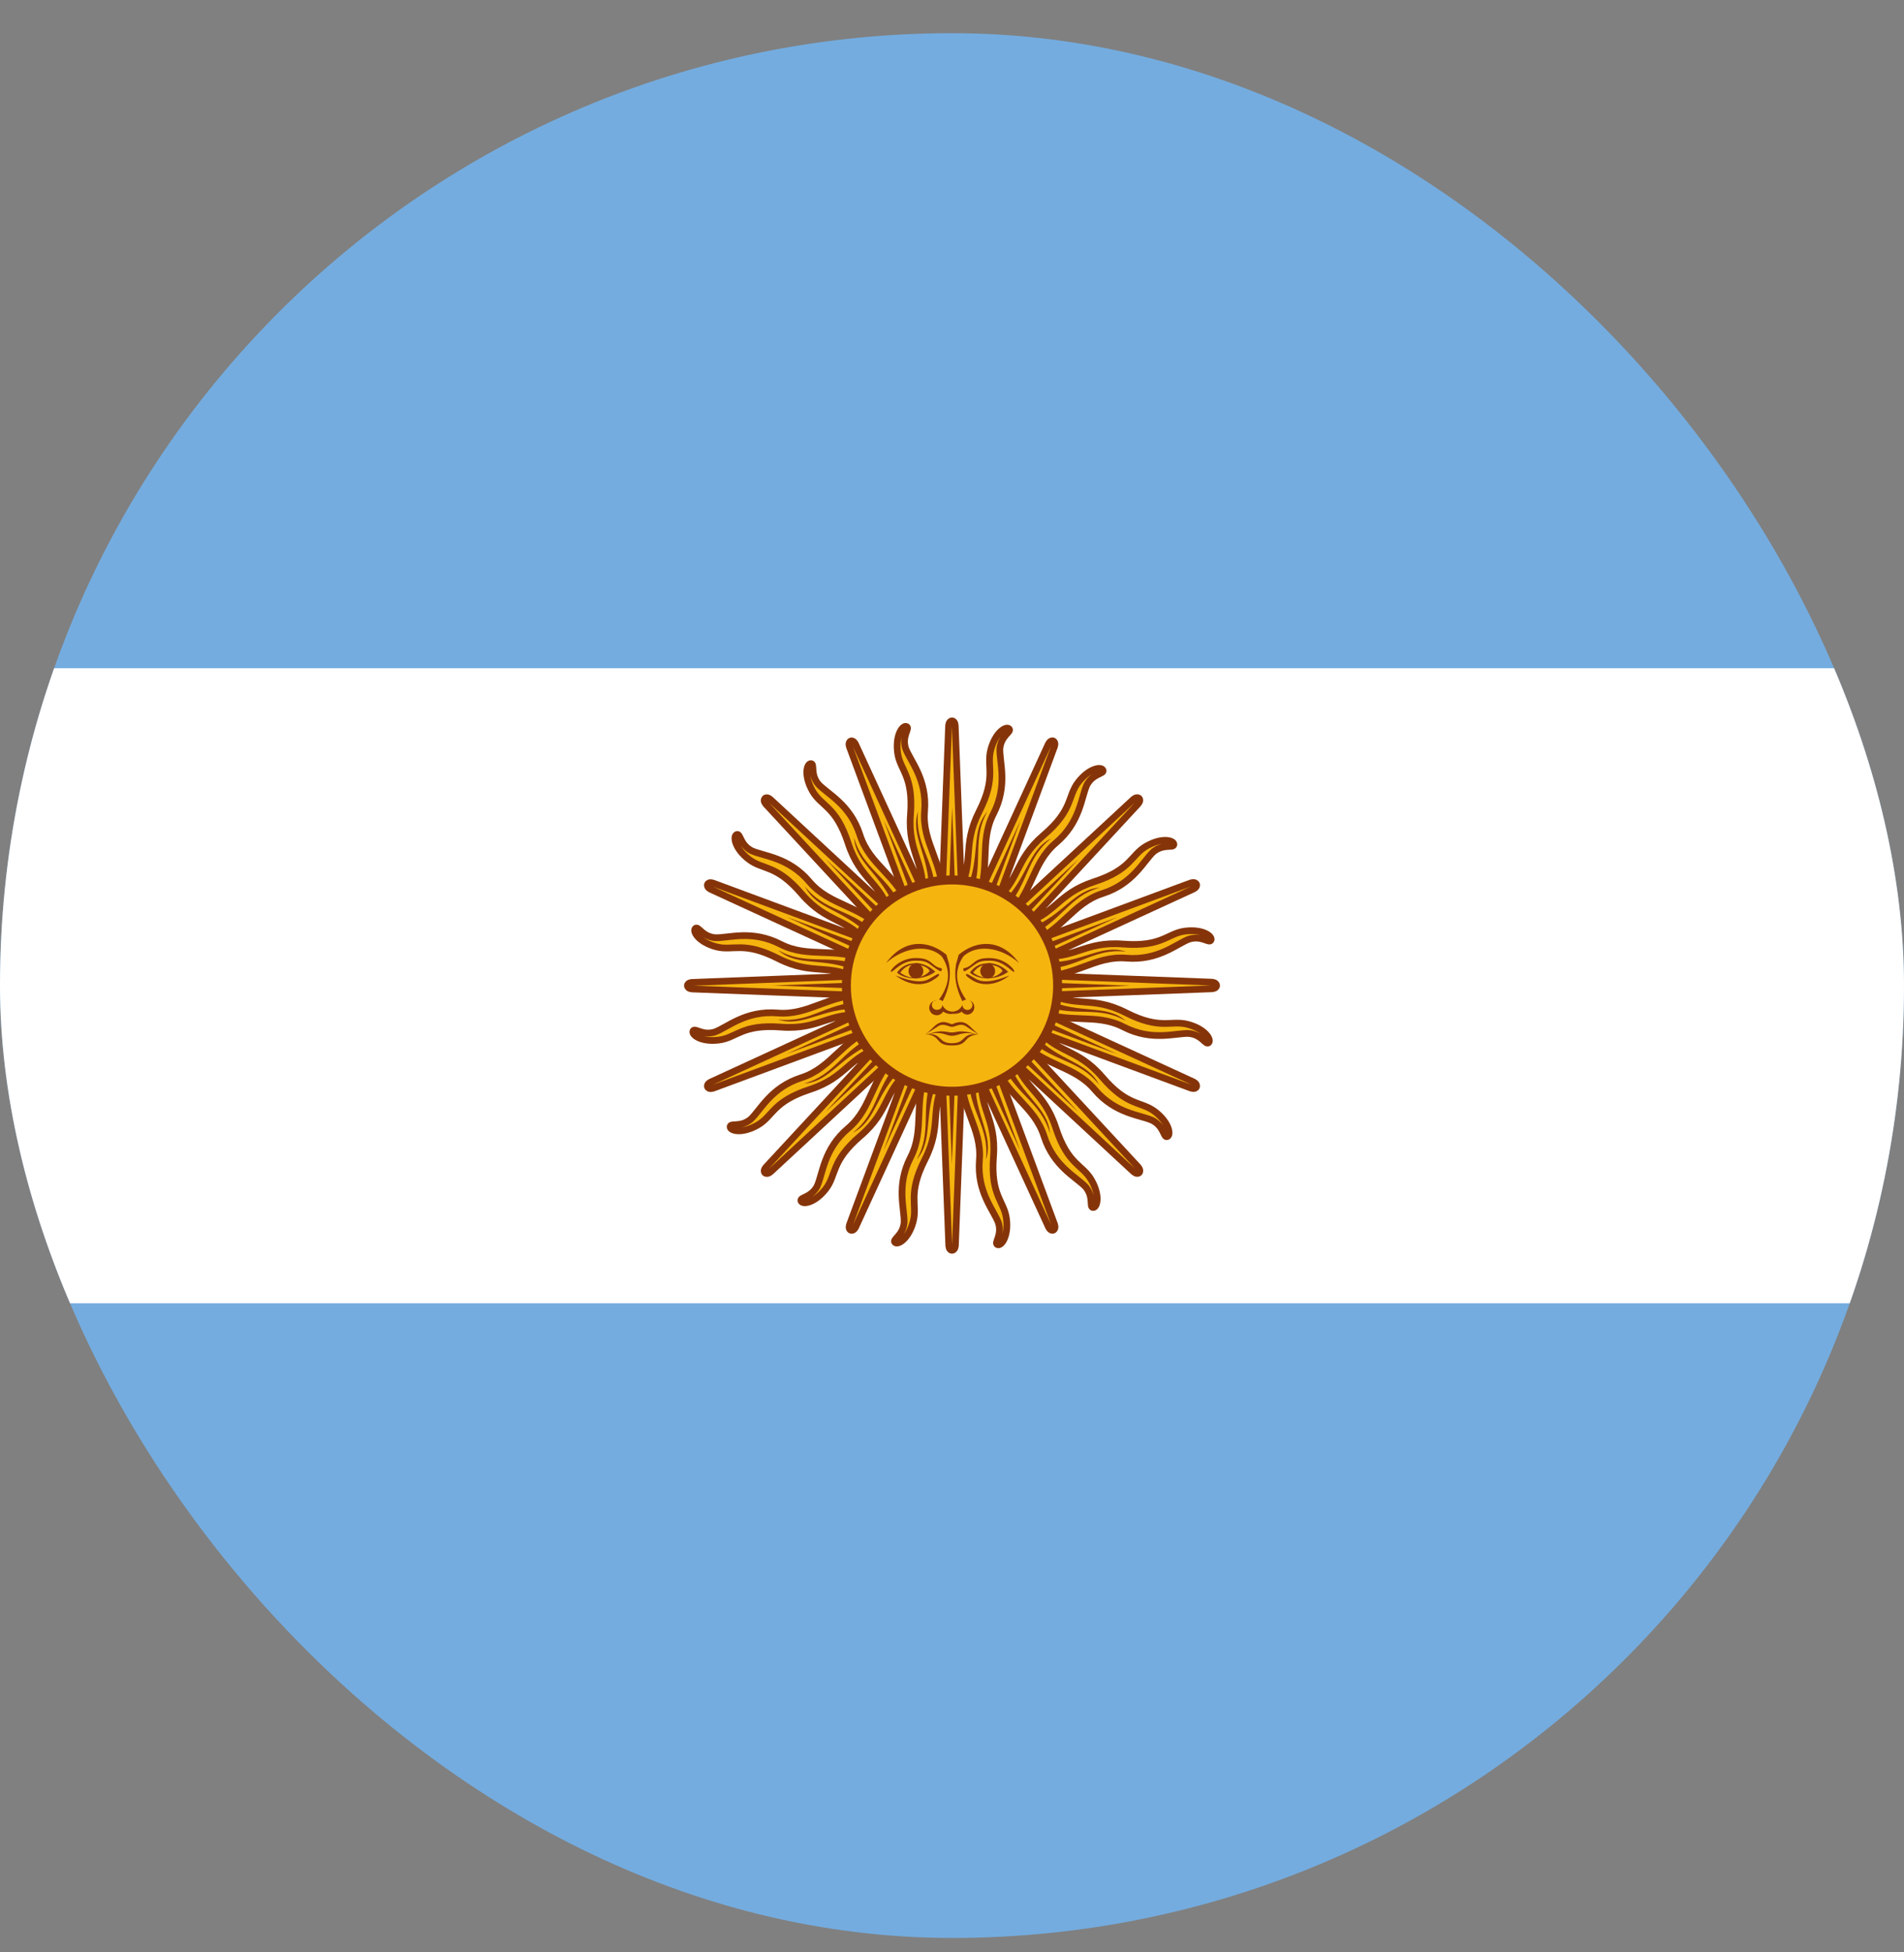 <?xml version="1.0" encoding="UTF-8"?> <svg xmlns="http://www.w3.org/2000/svg" width="40" height="41" viewBox="0 0 40 41" fill="none"><rect x="0" y="0" width="40" height="41" fill="#808080" stroke="none"/><g clip-path="url(#clip0_4027_789)"><path d="M0 0.697H40V40.697H0V0.697Z" fill="#74ACDF"></path><path d="M0 14.033H40V27.369H0V14.033Z" fill="white"></path><path d="M19.744 20.801L22.024 25.761C22.024 25.761 22.064 25.857 22.128 25.833C22.192 25.801 22.152 25.705 22.152 25.705L20.256 20.585M20.2 22.521C20.168 23.273 20.632 23.689 20.576 24.361C20.52 25.033 20.88 25.417 20.976 25.681C21.056 25.945 20.88 26.097 20.952 26.137C21.032 26.177 21.192 25.969 21.144 25.593C21.096 25.217 20.808 25.113 20.872 24.289C20.936 23.465 20.536 23.273 20.632 22.529" fill="#F6B40E"></path><path d="M19.744 20.801L22.024 25.761C22.024 25.761 22.064 25.857 22.128 25.833C22.192 25.801 22.152 25.705 22.152 25.705L20.256 20.585M20.2 22.521C20.168 23.273 20.632 23.689 20.576 24.361C20.52 25.033 20.88 25.417 20.976 25.681C21.056 25.945 20.88 26.097 20.952 26.137C21.032 26.177 21.192 25.969 21.144 25.593C21.096 25.217 20.808 25.113 20.872 24.289C20.936 23.465 20.536 23.273 20.632 22.529" stroke="#85340A" stroke-width="0.141"></path><path d="M19.724 20.696L19.932 26.151C19.932 26.151 19.932 26.255 20 26.257C20.072 26.252 20.072 26.148 20.072 26.148L20.279 20.692M19.487 22.459C19.169 23.142 19.439 23.704 19.13 24.303C18.821 24.902 19.007 25.395 18.994 25.676C18.967 25.95 18.747 26.023 18.798 26.088C18.856 26.155 19.084 26.024 19.183 25.659C19.283 25.293 19.057 25.087 19.431 24.35C19.805 23.613 19.509 23.283 19.883 22.632" fill="#F6B40E"></path><path d="M19.724 20.696L19.932 26.151C19.932 26.151 19.932 26.255 20 26.257C20.072 26.252 20.072 26.148 20.072 26.148L20.279 20.692M19.487 22.459C19.169 23.142 19.439 23.704 19.13 24.303C18.821 24.902 19.007 25.395 18.994 25.676C18.967 25.95 18.747 26.023 18.798 26.088C18.856 26.155 19.084 26.024 19.183 25.659C19.283 25.293 19.057 25.087 19.431 24.35C19.805 23.613 19.509 23.283 19.883 22.632" stroke="#85340A" stroke-width="0.141"></path><path d="M19.745 20.59L17.85 25.71C17.85 25.71 17.811 25.806 17.873 25.834C17.941 25.857 17.98 25.761 17.98 25.761L20.26 20.799M18.852 22.129C18.297 22.638 18.331 23.26 17.816 23.696C17.302 24.131 17.285 24.657 17.166 24.912C17.036 25.155 16.804 25.138 16.826 25.218C16.855 25.302 17.115 25.268 17.347 24.969C17.579 24.669 17.449 24.392 18.077 23.854C18.705 23.317 18.558 22.898 19.151 22.44" fill="#F6B40E"></path><path d="M19.745 20.59L17.85 25.71C17.85 25.71 17.811 25.806 17.873 25.834C17.941 25.857 17.98 25.761 17.98 25.761L20.26 20.799M18.852 22.129C18.297 22.638 18.331 23.26 17.816 23.696C17.302 24.131 17.285 24.657 17.166 24.912C17.036 25.155 16.804 25.138 16.826 25.218C16.855 25.302 17.115 25.268 17.347 24.969C17.579 24.669 17.449 24.392 18.077 23.854C18.705 23.317 18.558 22.898 19.151 22.44" stroke="#85340A" stroke-width="0.141"></path><path d="M19.806 20.501L16.096 24.505C16.096 24.505 16.023 24.579 16.069 24.629C16.123 24.676 16.197 24.602 16.197 24.602L20.201 20.891M18.391 21.58C17.684 21.838 17.478 22.426 16.835 22.632C16.193 22.837 15.976 23.317 15.769 23.506C15.556 23.681 15.348 23.577 15.338 23.659C15.332 23.748 15.585 23.816 15.915 23.628C16.244 23.44 16.229 23.134 17.015 22.878C17.801 22.621 17.825 22.178 18.549 21.982" fill="#F6B40E"></path><path d="M19.806 20.501L16.096 24.505C16.096 24.505 16.023 24.579 16.069 24.629C16.123 24.676 16.197 24.602 16.197 24.602L20.201 20.891M18.391 21.58C17.684 21.838 17.478 22.426 16.835 22.632C16.193 22.837 15.976 23.317 15.769 23.506C15.556 23.681 15.348 23.577 15.338 23.659C15.332 23.748 15.585 23.816 15.915 23.628C16.244 23.44 16.229 23.134 17.015 22.878C17.801 22.621 17.825 22.178 18.549 21.982" stroke="#85340A" stroke-width="0.141"></path><path d="M20.344 22.649C20.384 23.369 20.792 23.689 20.712 24.353C20.888 23.833 20.464 23.425 20.488 22.657M19.872 20.753L21.432 24.161L20.128 20.649" fill="#85340A"></path><path d="M19.571 22.633C19.332 23.313 19.587 23.765 19.259 24.348C19.62 23.935 19.385 23.396 19.701 22.695M19.86 20.701L19.997 24.446L20.137 20.703" fill="#85340A"></path><path d="M18.863 22.321C18.382 22.859 18.444 23.373 17.918 23.786C18.41 23.543 18.399 22.955 18.959 22.429M19.87 20.647L18.563 24.16L20.124 20.754" fill="#85340A"></path><path d="M18.328 21.762C17.678 22.075 17.539 22.574 16.895 22.754C17.442 22.718 17.657 22.17 18.376 21.898M19.899 20.6L17.348 23.346L20.093 20.797" fill="#85340A"></path><path d="M19.896 20.441L14.936 22.721C14.936 22.721 14.84 22.761 14.864 22.825C14.896 22.889 14.992 22.849 14.992 22.849L20.112 20.953M18.176 20.897C17.424 20.865 17.008 21.329 16.336 21.273C15.664 21.217 15.28 21.577 15.016 21.673C14.752 21.753 14.6 21.577 14.56 21.649C14.52 21.729 14.728 21.889 15.104 21.841C15.48 21.793 15.584 21.505 16.408 21.569C17.232 21.633 17.424 21.233 18.168 21.329" fill="#F6B40E"></path><path d="M19.896 20.441L14.936 22.721C14.936 22.721 14.84 22.761 14.864 22.825C14.896 22.889 14.992 22.849 14.992 22.849L20.112 20.953M18.176 20.897C17.424 20.865 17.008 21.329 16.336 21.273C15.664 21.217 15.28 21.577 15.016 21.673C14.752 21.753 14.6 21.577 14.56 21.649C14.52 21.729 14.728 21.889 15.104 21.841C15.48 21.793 15.584 21.505 16.408 21.569C17.232 21.633 17.424 21.233 18.168 21.329" stroke="#85340A" stroke-width="0.141"></path><path d="M20.002 20.421L14.547 20.63C14.547 20.63 14.443 20.63 14.441 20.698C14.446 20.77 14.55 20.769 14.55 20.769L20.006 20.977M18.238 20.184C17.556 19.867 16.994 20.137 16.395 19.828C15.795 19.519 15.303 19.704 15.022 19.692C14.747 19.665 14.674 19.444 14.61 19.495C14.542 19.554 14.673 19.781 15.039 19.881C15.405 19.98 15.611 19.754 16.348 20.129C17.084 20.503 17.415 20.207 18.066 20.58" fill="#F6B40E"></path><path d="M20.002 20.421L14.547 20.63C14.547 20.63 14.443 20.63 14.441 20.698C14.446 20.77 14.55 20.769 14.55 20.769L20.006 20.977M18.238 20.184C17.556 19.867 16.994 20.137 16.395 19.828C15.795 19.519 15.303 19.704 15.022 19.692C14.747 19.665 14.674 19.444 14.61 19.495C14.542 19.554 14.673 19.781 15.039 19.881C15.405 19.98 15.611 19.754 16.348 20.129C17.084 20.503 17.415 20.207 18.066 20.58" stroke="#85340A" stroke-width="0.141"></path><path d="M20.108 20.443L14.988 18.548C14.988 18.548 14.892 18.508 14.864 18.571C14.841 18.638 14.937 18.678 14.937 18.678L19.898 20.958M18.569 19.549C18.06 18.995 17.437 19.029 17.002 18.514C16.566 17.999 16.04 17.982 15.786 17.863C15.542 17.733 15.559 17.501 15.48 17.524C15.395 17.552 15.429 17.812 15.729 18.044C16.029 18.276 16.306 18.146 16.843 18.774C17.381 19.402 17.799 19.255 18.258 19.849" fill="#F6B40E"></path><path d="M20.108 20.443L14.988 18.548C14.988 18.548 14.892 18.508 14.864 18.571C14.841 18.638 14.937 18.678 14.937 18.678L19.898 20.958M18.569 19.549C18.06 18.995 17.437 19.029 17.002 18.514C16.566 17.999 16.04 17.982 15.786 17.863C15.542 17.733 15.559 17.501 15.48 17.524C15.395 17.552 15.429 17.812 15.729 18.044C16.029 18.276 16.306 18.146 16.843 18.774C17.381 19.402 17.799 19.255 18.258 19.849" stroke="#85340A" stroke-width="0.141"></path><path d="M20.197 20.504L16.192 16.794C16.192 16.794 16.118 16.72 16.069 16.767C16.022 16.821 16.095 16.894 16.095 16.894L19.806 20.899M19.117 19.089C18.859 18.382 18.271 18.175 18.066 17.533C17.86 16.891 17.381 16.674 17.191 16.466C17.016 16.253 17.12 16.045 17.039 16.036C16.949 16.03 16.881 16.283 17.069 16.612C17.258 16.941 17.564 16.927 17.82 17.713C18.076 18.498 18.519 18.523 18.715 19.247" fill="#F6B40E"></path><path d="M20.197 20.504L16.192 16.794C16.192 16.794 16.118 16.72 16.069 16.767C16.022 16.821 16.095 16.894 16.095 16.894L19.806 20.899M19.117 19.089C18.859 18.382 18.271 18.175 18.066 17.533C17.86 16.891 17.381 16.674 17.191 16.466C17.016 16.253 17.12 16.045 17.039 16.036C16.949 16.03 16.881 16.283 17.069 16.612C17.258 16.941 17.564 16.927 17.82 17.713C18.076 18.498 18.519 18.523 18.715 19.247" stroke="#85340A" stroke-width="0.141"></path><path d="M18.048 21.041C17.328 21.081 17.008 21.489 16.344 21.409C16.864 21.585 17.272 21.161 18.04 21.185M19.944 20.569L16.536 22.129L20.048 20.825" fill="#85340A"></path><path d="M18.065 20.268C17.384 20.03 16.933 20.284 16.35 19.956C16.763 20.318 17.302 20.082 18.002 20.398M19.997 20.558L16.252 20.695L19.995 20.834" fill="#85340A"></path><path d="M18.377 19.561C17.839 19.08 17.324 19.142 16.911 18.616C17.155 19.109 17.743 19.097 18.269 19.657M20.051 20.568L16.538 19.261L19.943 20.823" fill="#85340A"></path><path d="M18.935 19.026C18.623 18.376 18.123 18.237 17.943 17.593C17.98 18.14 18.527 18.355 18.799 19.074M20.097 20.597L17.351 18.046L19.9 20.791" fill="#85340A"></path><path d="M20.256 20.594L17.976 15.634C17.976 15.634 17.936 15.538 17.872 15.562C17.808 15.594 17.848 15.69 17.848 15.69L19.744 20.81M19.8 18.874C19.832 18.122 19.368 17.706 19.424 17.034C19.48 16.362 19.12 15.978 19.024 15.714C18.944 15.45 19.12 15.298 19.048 15.258C18.968 15.218 18.808 15.426 18.856 15.802C18.904 16.178 19.192 16.282 19.128 17.106C19.064 17.93 19.464 18.122 19.368 18.866" fill="#F6B40E"></path><path d="M20.256 20.594L17.976 15.634C17.976 15.634 17.936 15.538 17.872 15.562C17.808 15.594 17.848 15.69 17.848 15.69L19.744 20.81M19.8 18.874C19.832 18.122 19.368 17.706 19.424 17.034C19.48 16.362 19.12 15.978 19.024 15.714C18.944 15.45 19.12 15.298 19.048 15.258C18.968 15.218 18.808 15.426 18.856 15.802C18.904 16.178 19.192 16.282 19.128 17.106C19.064 17.93 19.464 18.122 19.368 18.866" stroke="#85340A" stroke-width="0.141"></path><path d="M20.276 20.699L20.068 15.244C20.068 15.244 20.068 15.14 20 15.138C19.928 15.143 19.928 15.247 19.928 15.247L19.721 20.703M20.513 18.935C20.831 18.253 20.561 17.691 20.87 17.091C21.179 16.492 20.993 15.999 21.006 15.719C21.033 15.444 21.253 15.371 21.202 15.307C21.144 15.239 20.916 15.37 20.817 15.736C20.717 16.102 20.943 16.308 20.569 17.045C20.195 17.782 20.491 18.112 20.117 18.763" fill="#F6B40E"></path><path d="M20.276 20.699L20.068 15.244C20.068 15.244 20.068 15.14 20 15.138C19.928 15.143 19.928 15.247 19.928 15.247L19.721 20.703M20.513 18.935C20.831 18.253 20.561 17.691 20.87 17.091C21.179 16.492 20.993 15.999 21.006 15.719C21.033 15.444 21.253 15.371 21.202 15.307C21.144 15.239 20.916 15.37 20.817 15.736C20.717 16.102 20.943 16.308 20.569 17.045C20.195 17.782 20.491 18.112 20.117 18.763" stroke="#85340A" stroke-width="0.141"></path><path d="M20.255 20.804L22.15 15.685C22.15 15.685 22.189 15.589 22.127 15.56C22.059 15.538 22.02 15.634 22.02 15.634L19.74 20.595M21.148 19.266C21.703 18.756 21.669 18.134 22.184 17.699C22.698 17.263 22.715 16.737 22.834 16.483C22.964 16.239 23.196 16.256 23.174 16.177C23.145 16.092 22.885 16.126 22.653 16.426C22.421 16.726 22.551 17.003 21.923 17.54C21.295 18.078 21.442 18.496 20.849 18.954" fill="#F6B40E"></path><path d="M20.255 20.804L22.15 15.685C22.15 15.685 22.189 15.589 22.127 15.56C22.059 15.538 22.02 15.634 22.02 15.634L19.74 20.595M21.148 19.266C21.703 18.756 21.669 18.134 22.184 17.699C22.698 17.263 22.715 16.737 22.834 16.483C22.964 16.239 23.196 16.256 23.174 16.177C23.145 16.092 22.885 16.126 22.653 16.426C22.421 16.726 22.551 17.003 21.923 17.54C21.295 18.078 21.442 18.496 20.849 18.954" stroke="#85340A" stroke-width="0.141"></path><path d="M20.194 20.894L23.904 16.889C23.904 16.889 23.977 16.816 23.931 16.766C23.877 16.719 23.803 16.793 23.803 16.793L19.799 20.503M21.609 19.814C22.316 19.556 22.522 18.968 23.165 18.763C23.807 18.558 24.024 18.078 24.231 17.888C24.444 17.713 24.652 17.818 24.662 17.736C24.668 17.647 24.415 17.578 24.085 17.767C23.756 17.955 23.771 18.261 22.985 18.517C22.199 18.773 22.175 19.216 21.451 19.412" fill="#F6B40E"></path><path d="M20.194 20.894L23.904 16.889C23.904 16.889 23.977 16.816 23.931 16.766C23.877 16.719 23.803 16.793 23.803 16.793L19.799 20.503M21.609 19.814C22.316 19.556 22.522 18.968 23.165 18.763C23.807 18.558 24.024 18.078 24.231 17.888C24.444 17.713 24.652 17.818 24.662 17.736C24.668 17.647 24.415 17.578 24.085 17.767C23.756 17.955 23.771 18.261 22.985 18.517C22.199 18.773 22.175 19.216 21.451 19.412" stroke="#85340A" stroke-width="0.141"></path><path d="M19.656 18.745C19.616 18.025 19.208 17.705 19.288 17.041C19.112 17.561 19.536 17.969 19.512 18.737M20.128 20.641L18.568 17.233L19.872 20.745" fill="#85340A"></path><path d="M20.429 18.762C20.668 18.081 20.413 17.629 20.741 17.047C20.38 17.46 20.615 17.999 20.299 18.699M20.14 20.694L20.003 16.948L19.863 20.692" fill="#85340A"></path><path d="M21.137 19.073C21.618 18.536 21.556 18.021 22.082 17.608C21.59 17.851 21.601 18.44 21.041 18.966M20.13 20.748L21.437 17.235L19.876 20.64" fill="#85340A"></path><path d="M21.672 19.633C22.322 19.32 22.461 18.821 23.105 18.64C22.558 18.677 22.343 19.225 21.624 19.496M20.101 20.794L22.652 18.049L19.907 20.598" fill="#85340A"></path><path d="M20.104 20.953L25.064 18.673C25.064 18.673 25.16 18.633 25.136 18.569C25.104 18.505 25.008 18.545 25.008 18.545L19.888 20.441M21.824 20.497C22.576 20.529 22.992 20.065 23.664 20.121C24.336 20.177 24.72 19.817 24.984 19.721C25.248 19.641 25.4 19.817 25.44 19.745C25.48 19.665 25.272 19.505 24.896 19.553C24.52 19.601 24.416 19.889 23.592 19.825C22.768 19.761 22.576 20.161 21.832 20.065" fill="#F6B40E"></path><path d="M20.104 20.953L25.064 18.673C25.064 18.673 25.16 18.633 25.136 18.569C25.104 18.505 25.008 18.545 25.008 18.545L19.888 20.441M21.824 20.497C22.576 20.529 22.992 20.065 23.664 20.121C24.336 20.177 24.72 19.817 24.984 19.721C25.248 19.641 25.4 19.817 25.44 19.745C25.48 19.665 25.272 19.505 24.896 19.553C24.52 19.601 24.416 19.889 23.592 19.825C22.768 19.761 22.576 20.161 21.832 20.065" stroke="#85340A" stroke-width="0.141"></path><path d="M19.998 20.973L25.453 20.765C25.453 20.765 25.557 20.765 25.559 20.696C25.554 20.625 25.45 20.625 25.45 20.625L19.994 20.418M21.762 21.21C22.444 21.528 23.006 21.258 23.605 21.567C24.205 21.876 24.698 21.69 24.978 21.703C25.253 21.73 25.326 21.95 25.39 21.899C25.458 21.841 25.327 21.613 24.961 21.514C24.595 21.414 24.389 21.64 23.652 21.266C22.916 20.892 22.585 21.188 21.934 20.814" fill="#F6B40E"></path><path d="M19.998 20.973L25.453 20.765C25.453 20.765 25.557 20.765 25.559 20.696C25.554 20.625 25.45 20.625 25.45 20.625L19.994 20.418M21.762 21.21C22.444 21.528 23.006 21.258 23.605 21.567C24.205 21.876 24.698 21.69 24.978 21.703C25.253 21.73 25.326 21.95 25.39 21.899C25.458 21.841 25.327 21.613 24.961 21.514C24.595 21.414 24.389 21.64 23.652 21.266C22.916 20.892 22.585 21.188 21.934 20.814" stroke="#85340A" stroke-width="0.141"></path><path d="M19.892 20.952L25.012 22.847C25.012 22.847 25.108 22.886 25.136 22.824C25.159 22.756 25.063 22.716 25.063 22.716L20.102 20.437M21.431 21.845C21.94 22.4 22.562 22.366 22.998 22.881C23.434 23.395 23.96 23.412 24.214 23.531C24.458 23.661 24.441 23.893 24.52 23.87C24.605 23.842 24.571 23.582 24.271 23.35C23.971 23.118 23.694 23.248 23.157 22.62C22.619 21.992 22.201 22.14 21.742 21.546" fill="#F6B40E"></path><path d="M19.892 20.952L25.012 22.847C25.012 22.847 25.108 22.886 25.136 22.824C25.159 22.756 25.063 22.716 25.063 22.716L20.102 20.437M21.431 21.845C21.94 22.4 22.562 22.366 22.998 22.881C23.434 23.395 23.96 23.412 24.214 23.531C24.458 23.661 24.441 23.893 24.52 23.87C24.605 23.842 24.571 23.582 24.271 23.35C23.971 23.118 23.694 23.248 23.157 22.62C22.619 21.992 22.201 22.14 21.742 21.546" stroke="#85340A" stroke-width="0.141"></path><path d="M19.803 20.891L23.808 24.601C23.808 24.601 23.881 24.674 23.931 24.628C23.978 24.574 23.905 24.5 23.905 24.5L20.194 20.495M20.883 22.305C21.141 23.012 21.729 23.219 21.934 23.862C22.14 24.504 22.619 24.721 22.809 24.928C22.984 25.141 22.88 25.349 22.961 25.358C23.05 25.365 23.119 25.111 22.93 24.782C22.742 24.453 22.436 24.468 22.18 23.682C21.924 22.896 21.481 22.872 21.285 22.148" fill="#F6B40E"></path><path d="M19.803 20.891L23.808 24.601C23.808 24.601 23.881 24.674 23.931 24.628C23.978 24.574 23.905 24.5 23.905 24.5L20.194 20.495M20.883 22.305C21.141 23.012 21.729 23.219 21.934 23.862C22.14 24.504 22.619 24.721 22.809 24.928C22.984 25.141 22.88 25.349 22.961 25.358C23.05 25.365 23.119 25.111 22.93 24.782C22.742 24.453 22.436 24.468 22.18 23.682C21.924 22.896 21.481 22.872 21.285 22.148" stroke="#85340A" stroke-width="0.141"></path><path d="M21.952 20.353C22.672 20.313 22.992 19.905 23.656 19.985C23.136 19.809 22.728 20.233 21.96 20.209M20.056 20.825L23.464 19.265L19.952 20.569" fill="#85340A"></path><path d="M21.935 21.126C22.616 21.365 23.067 21.11 23.65 21.438C23.237 21.077 22.698 21.312 21.997 20.996M20.003 20.837L23.748 20.7L20.005 20.56" fill="#85340A"></path><path d="M21.623 21.833C22.161 22.314 22.676 22.252 23.089 22.778C22.845 22.286 22.257 22.297 21.731 21.737M19.949 20.826L23.462 22.133L20.057 20.572" fill="#85340A"></path><path d="M21.065 22.368C21.377 23.018 21.877 23.158 22.057 23.802C22.02 23.254 21.473 23.039 21.201 22.321M19.903 20.797L22.649 23.349L20.1 20.603" fill="#85340A"></path><path d="M20 22.916C21.225 22.916 22.219 21.923 22.219 20.697C22.219 19.472 21.225 18.479 20 18.479C18.775 18.479 17.781 19.472 17.781 20.697C17.781 21.923 18.775 22.916 20 22.916Z" fill="#F6B40E" stroke="#85340A" stroke-width="0.188"></path><path d="M20.758 20.229C20.596 20.229 20.469 20.294 20.375 20.424C20.547 20.58 20.922 20.596 21.18 20.408C21.068 20.294 20.917 20.227 20.758 20.221V20.229ZM20.758 20.26C20.906 20.26 21.039 20.322 21.062 20.393C20.891 20.58 20.617 20.564 20.445 20.424C20.529 20.309 20.633 20.255 20.758 20.26Z" fill="#843511"></path><path d="M20.789 20.119C20.57 20.119 20.516 20.166 20.414 20.252C20.312 20.338 20.258 20.322 20.242 20.338C20.227 20.354 20.242 20.408 20.273 20.393C20.31 20.377 20.38 20.33 20.484 20.252C20.586 20.174 20.688 20.174 20.797 20.174C21.094 20.174 21.266 20.424 21.305 20.408C21.344 20.393 21.133 20.119 20.789 20.119Z" fill="#85340A"></path><path d="M21.406 20.221C21.016 19.877 20.516 19.83 20.242 20.08C20.179 20.166 20.137 20.265 20.117 20.369C20.081 20.567 20.141 20.776 20.297 20.994C20.271 20.994 20.245 21.005 20.219 21.026C20.083 20.76 20.039 20.5 20.086 20.244L20.141 20.049C20.516 19.737 21.031 19.705 21.406 20.221Z" fill="#85340A"></path><path d="M20.75 20.549C20.836 20.549 20.906 20.479 20.906 20.393C20.906 20.306 20.836 20.236 20.75 20.236C20.664 20.236 20.594 20.306 20.594 20.393C20.594 20.479 20.664 20.549 20.75 20.549Z" fill="#85340A"></path><path d="M21.195 20.494C20.906 20.713 20.617 20.697 20.445 20.596C20.273 20.494 20.273 20.455 20.312 20.455C20.344 20.455 20.383 20.494 20.516 20.564C20.648 20.635 20.859 20.627 21.203 20.486L21.195 20.494Z" fill="#85340A"></path><path d="M19.656 21.01C19.63 21.014 19.605 21.024 19.584 21.04C19.563 21.055 19.546 21.076 19.535 21.101C19.525 21.125 19.52 21.151 19.522 21.177C19.525 21.204 19.533 21.229 19.548 21.251C19.563 21.273 19.583 21.291 19.606 21.303C19.63 21.315 19.656 21.321 19.682 21.321C19.709 21.32 19.734 21.313 19.757 21.299C19.78 21.286 19.799 21.267 19.812 21.244C19.885 21.286 19.948 21.301 20 21.291H20.023C20.062 21.291 20.148 21.291 20.203 21.244C20.234 21.286 20.276 21.307 20.328 21.307C20.364 21.303 20.398 21.287 20.423 21.262C20.449 21.236 20.465 21.203 20.468 21.167C20.472 21.131 20.463 21.095 20.443 21.065C20.424 21.035 20.394 21.013 20.359 21.002C20.401 21.018 20.424 21.051 20.43 21.104C20.43 21.131 20.419 21.158 20.399 21.178C20.379 21.198 20.352 21.209 20.324 21.209C20.296 21.209 20.269 21.198 20.25 21.178C20.23 21.158 20.219 21.131 20.219 21.104C20.201 21.145 20.171 21.18 20.134 21.205C20.096 21.23 20.053 21.243 20.008 21.244C19.963 21.243 19.919 21.23 19.882 21.205C19.844 21.18 19.815 21.145 19.797 21.104C19.792 21.166 19.758 21.2 19.695 21.205C19.668 21.209 19.641 21.203 19.619 21.186C19.597 21.17 19.582 21.146 19.578 21.119C19.574 21.092 19.581 21.065 19.597 21.043C19.613 21.021 19.637 21.006 19.664 21.002L19.656 21.01ZM19.828 21.463C19.656 21.463 19.594 21.619 19.438 21.721C19.51 21.679 19.602 21.622 19.711 21.549C19.828 21.479 19.93 21.564 20 21.564C20.07 21.564 20.172 21.479 20.289 21.549C20.393 21.622 20.484 21.679 20.562 21.721C20.406 21.611 20.344 21.463 20.172 21.463C20.112 21.467 20.054 21.483 20 21.51C19.917 21.479 19.859 21.463 19.828 21.463Z" fill="#85340A"></path><path d="M19.766 21.658C19.703 21.658 19.609 21.679 19.484 21.721C19.797 21.643 19.859 21.752 20 21.752C20.141 21.752 20.203 21.65 20.516 21.721C20.172 21.611 20.102 21.682 20 21.682C19.93 21.682 19.883 21.658 19.766 21.658Z" fill="#85340A"></path><path d="M19.5 21.713H19.438C19.797 21.752 19.625 21.955 20 21.955C20.375 21.955 20.203 21.752 20.562 21.721C20.188 21.682 20.305 21.908 20 21.908C19.711 21.908 19.797 21.713 19.5 21.713Z" fill="#85340A"></path><path d="M18.617 20.221C19.008 19.877 19.508 19.83 19.781 20.08C19.844 20.166 19.887 20.265 19.906 20.369C19.943 20.567 19.883 20.776 19.727 20.994C19.753 20.994 19.779 21.005 19.805 21.026C19.94 20.76 19.984 20.5 19.938 20.244L19.883 20.049C19.508 19.737 18.992 19.705 18.617 20.221Z" fill="#85340A"></path><path d="M19.234 20.119C19.453 20.119 19.508 20.166 19.609 20.252C19.711 20.338 19.766 20.322 19.781 20.338C19.797 20.354 19.781 20.408 19.75 20.393C19.713 20.377 19.643 20.33 19.539 20.252C19.438 20.174 19.336 20.174 19.227 20.174C18.93 20.174 18.758 20.424 18.719 20.408C18.68 20.393 18.891 20.119 19.234 20.119Z" fill="#85340A"></path><path d="M19.227 20.229C19.065 20.229 18.938 20.294 18.844 20.424C19.016 20.58 19.391 20.596 19.648 20.408C19.537 20.294 19.386 20.227 19.227 20.221V20.229ZM19.227 20.26C19.375 20.26 19.508 20.322 19.531 20.393C19.359 20.58 19.086 20.564 18.914 20.424C18.997 20.309 19.102 20.255 19.227 20.26Z" fill="#843511"></path><path d="M19.242 20.549C19.328 20.549 19.398 20.479 19.398 20.393C19.398 20.306 19.328 20.236 19.242 20.236C19.156 20.236 19.086 20.306 19.086 20.393C19.086 20.479 19.156 20.549 19.242 20.549Z" fill="#85340A"></path><path d="M18.828 20.494C19.117 20.713 19.406 20.697 19.578 20.596C19.75 20.494 19.75 20.455 19.711 20.455C19.68 20.455 19.641 20.494 19.508 20.564C19.375 20.635 19.164 20.627 18.82 20.486L18.828 20.494Z" fill="#85340A"></path></g><defs><clipPath id="clip0_4027_789"><rect y="0.697" width="40" height="40" rx="20" fill="white"></rect></clipPath></defs></svg> 